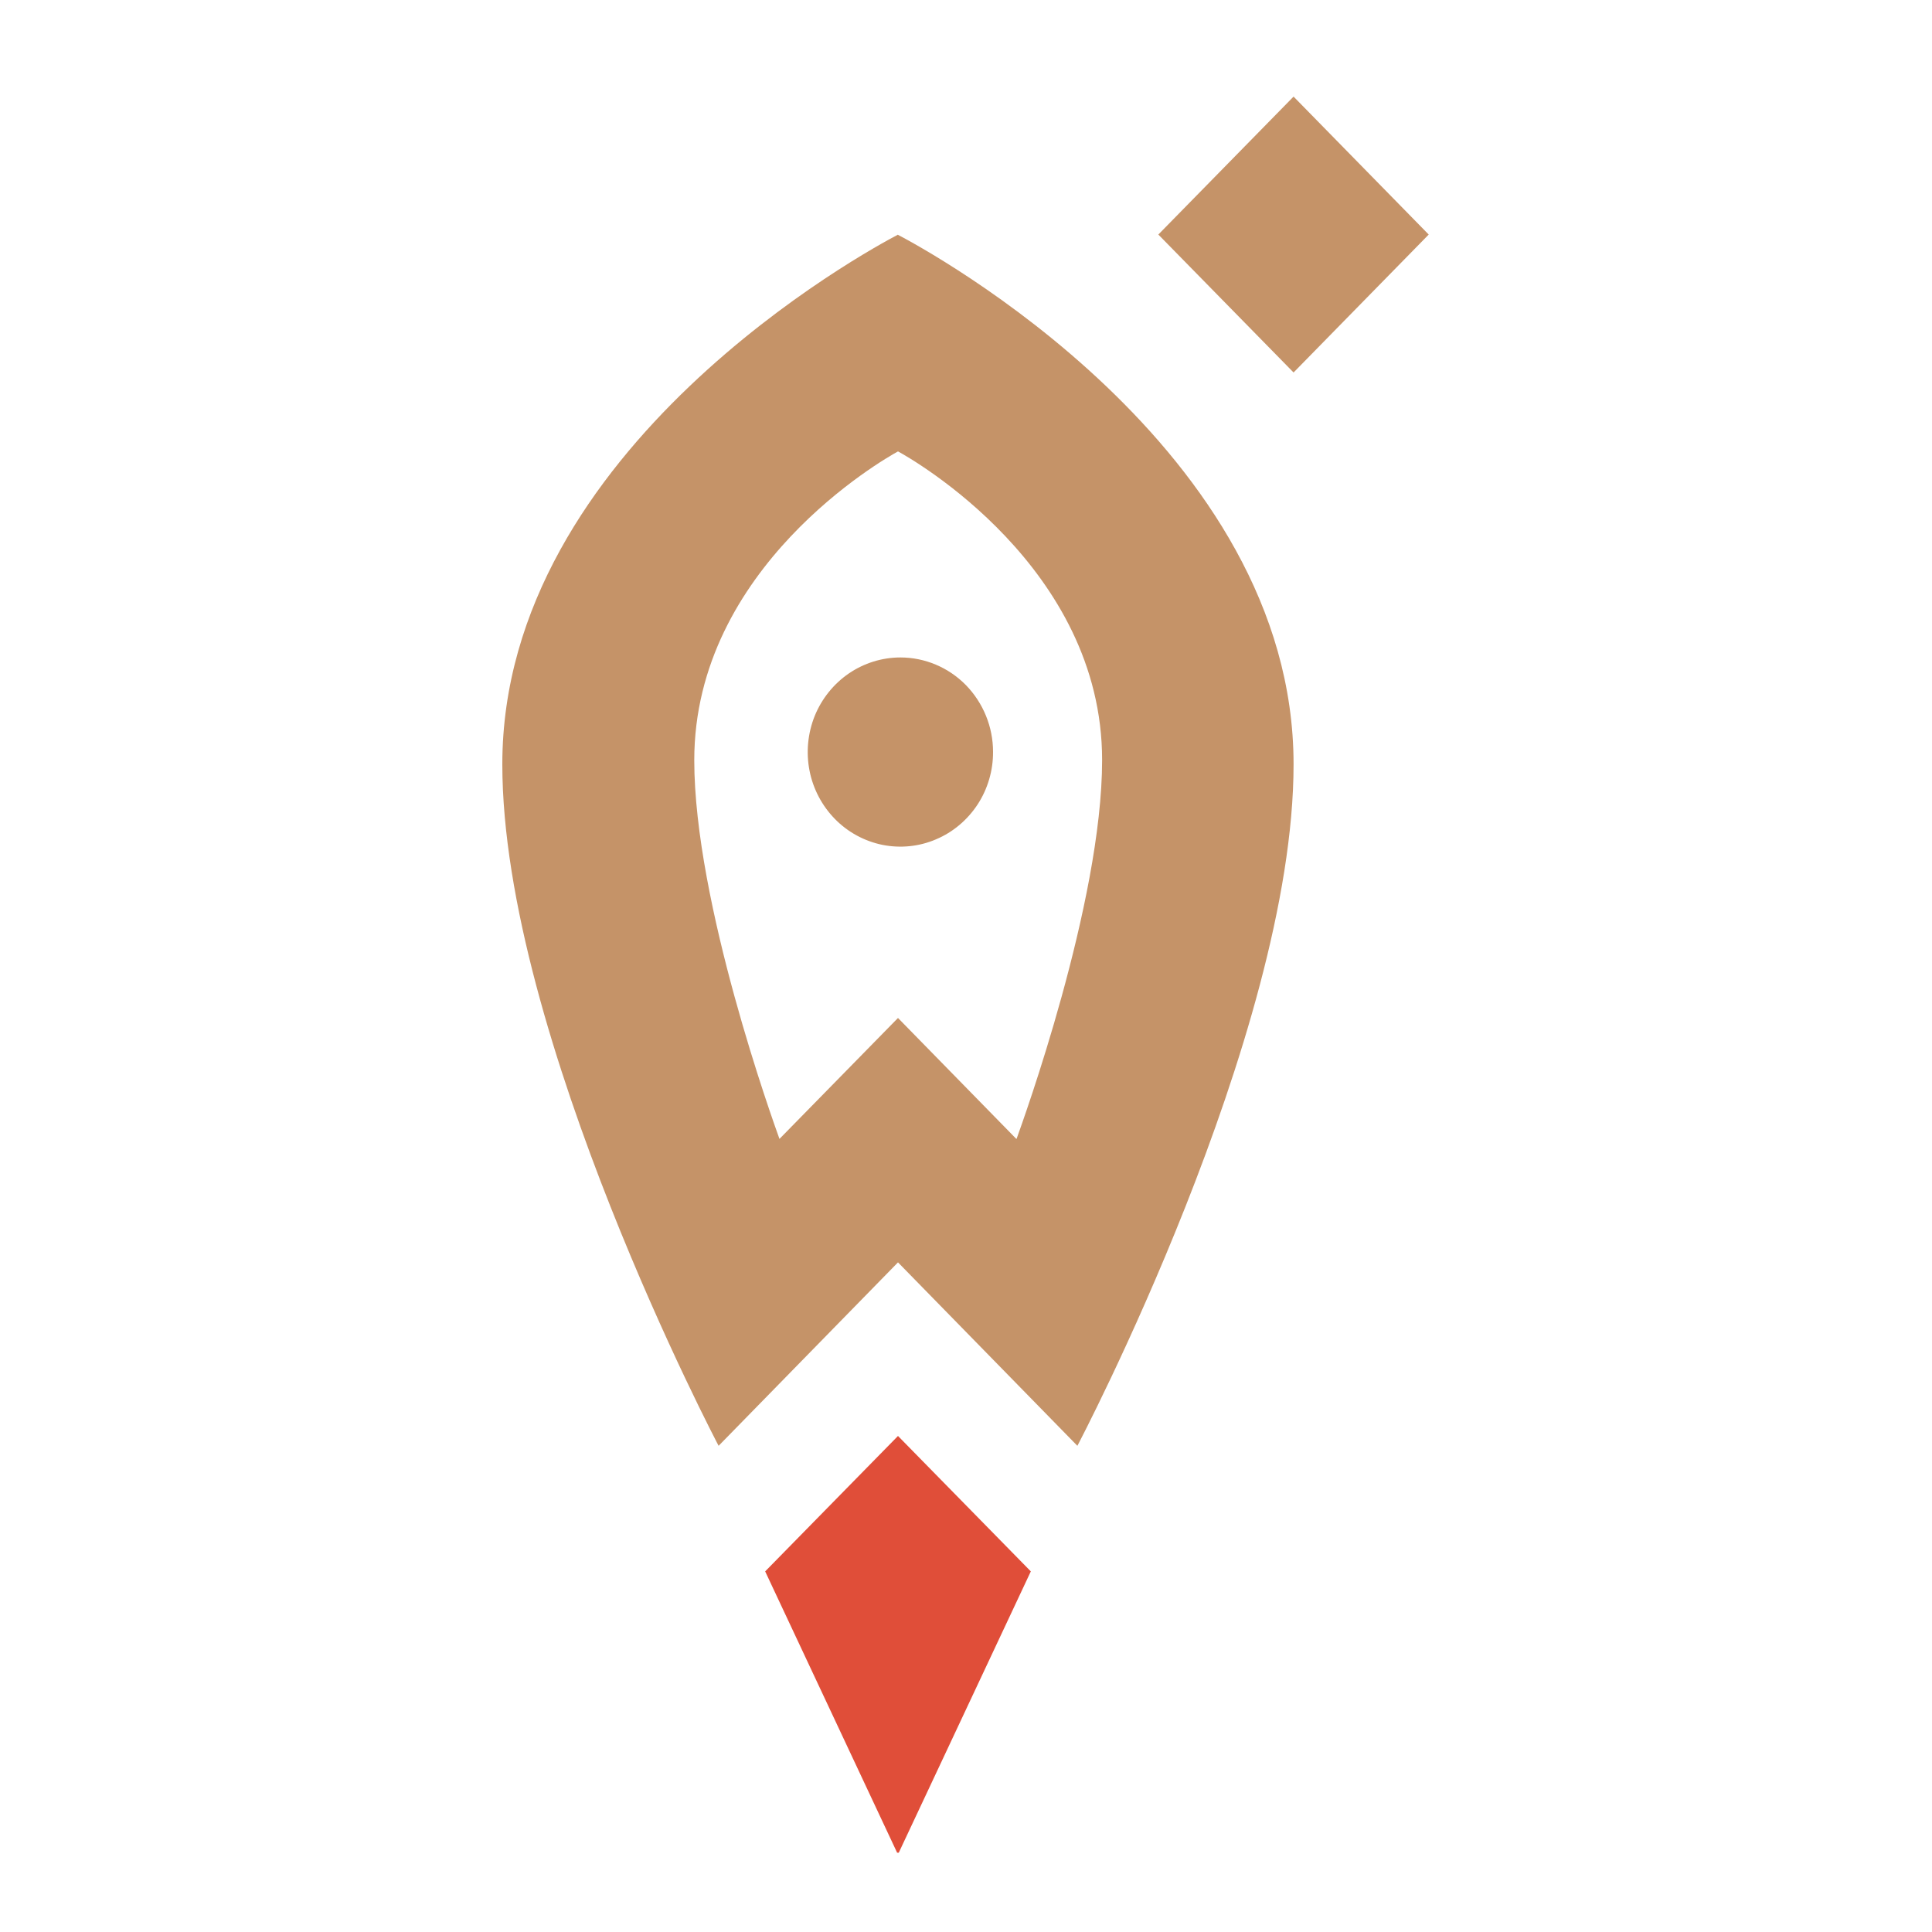 <svg width="20" height="20" viewBox="0 0 20 20" fill="none" xmlns="http://www.w3.org/2000/svg">
<path d="M7.921 16.267L9.287 19.179H9.304L10.671 16.267L9.296 14.865L7.921 16.267Z" fill="#E04E39"/>
<path d="M9.296 2.429C9.004 2.581 5.2 4.633 5.2 7.912C5.2 10.715 7.439 14.967 7.439 14.967L9.296 13.068L11.153 14.967C11.153 14.967 13.391 10.715 13.391 7.912C13.391 4.635 9.587 2.583 9.296 2.431M10.521 11.79L9.296 10.538L8.069 11.79C8.007 11.617 7.187 9.348 7.187 7.87C7.187 5.873 9.147 4.754 9.296 4.673C9.443 4.752 11.409 5.871 11.409 7.868C11.409 9.346 10.586 11.615 10.524 11.788" fill="#C59368"/>
<path d="M13.391 1L11.991 2.428L13.391 3.856L14.79 2.428L13.391 1Z" fill="#C59368"/>
<path d="M10.28 7.783C10.281 7.977 10.225 8.167 10.12 8.328C10.014 8.489 9.865 8.615 9.689 8.689C9.514 8.764 9.321 8.783 9.135 8.746C8.949 8.708 8.777 8.615 8.643 8.478C8.509 8.341 8.417 8.167 8.38 7.977C8.343 7.787 8.362 7.59 8.434 7.411C8.507 7.232 8.63 7.079 8.788 6.971C8.945 6.864 9.131 6.806 9.321 6.806C9.575 6.806 9.819 6.909 9.999 7.092C10.178 7.276 10.28 7.524 10.28 7.783Z" fill="#C59368"/>
</svg>
